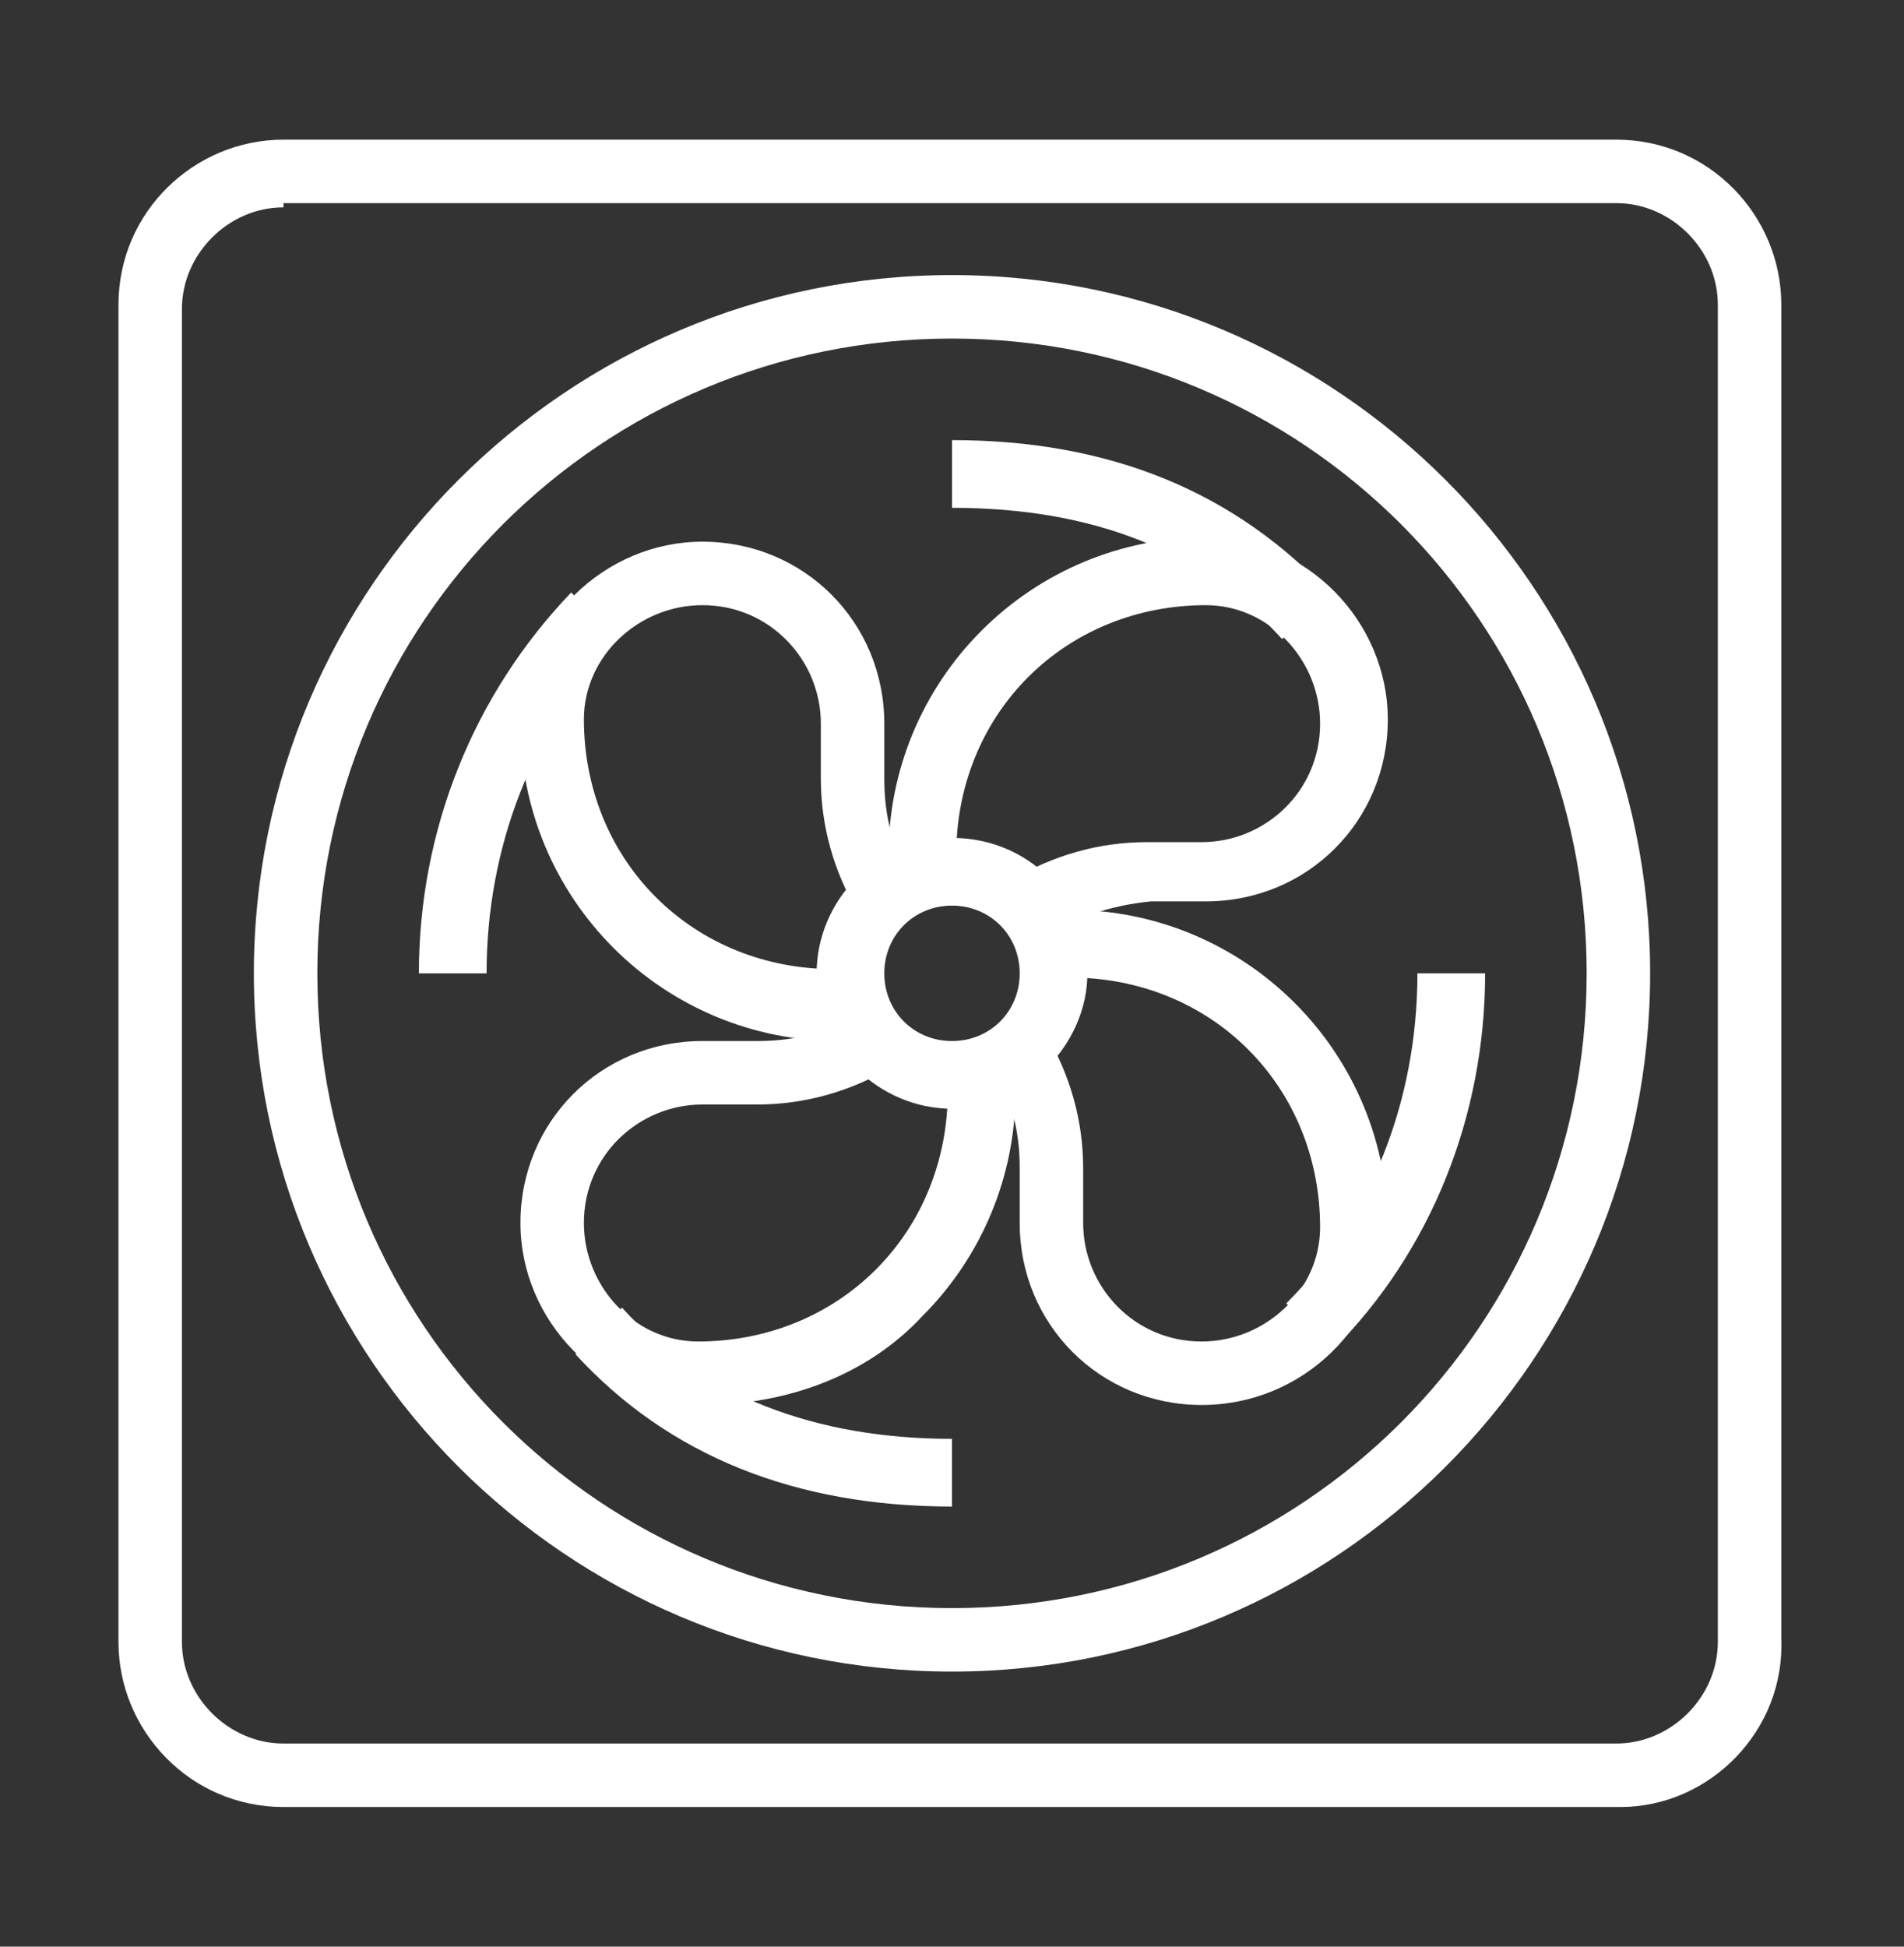 <?xml version="1.0" encoding="utf-8"?>
<!-- Generator: Adobe Illustrator 24.1.0, SVG Export Plug-In . SVG Version: 6.00 Build 0)  -->
<svg version="1.1" id="Layer_1" xmlns="http://www.w3.org/2000/svg" xmlns:xlink="http://www.w3.org/1999/xlink" x="0px" y="0px"
	 width="45px" height="46px" viewBox="0 0 45 46" style="enable-background:new 0 0 45 46;" xml:space="preserve">
<rect x="0" y="0" width="45" height="46" fill="#333333" stroke="none"/>
<style type="text/css">
	.st0{fill:#FFFFFF;}
	.st1{display:none;}
	.st2{display:inline;fill:#FFFFFF;}
</style>
<g>
	<path class="st0" d="M38.3,42.7H6.7c-2.2,0-3.9-1.8-3.9-3.9V7.2c0-2.2,1.8-3.9,3.9-3.9h31.5c2.2,0,3.9,1.8,3.9,3.9v31.5
		C42.2,40.9,40.4,42.7,38.3,42.7z M6.7,4.9c-1.3,0-2.4,1.1-2.4,2.4v31.5c0,1.3,1.1,2.4,2.4,2.4h31.5c1.3,0,2.4-1.1,2.4-2.4V7.2
		c0-1.3-1.1-2.4-2.4-2.4H6.7z"/>
	<path class="st0" d="M22.5,26.2c-1.7,0-3.2-1.4-3.2-3.2c0-1.7,1.4-3.2,3.2-3.2s3.2,1.4,3.2,3.2C25.7,24.7,24.2,26.2,22.5,26.2z
		 M22.5,21.4c-0.9,0-1.6,0.7-1.6,1.6c0,0.9,0.7,1.6,1.6,1.6s1.6-0.7,1.6-1.6C24.1,22.1,23.4,21.4,22.5,21.4z"/>
	<path class="st0" d="M20.3,24.6h-0.5c-2,0-3.9-0.8-5.3-2.2c-1.4-1.4-2.2-3.3-2.2-5.3c0-2.4,2-4.3,4.3-4.3c2.4,0,4.3,1.9,4.3,4.3
		v1.3c0,0.9,0.2,1.7,0.7,2.4l-1.3,0.8c-0.6-1-0.9-2.1-0.9-3.2v-1.3c0-1.5-1.2-2.8-2.8-2.8c-1.5,0-2.8,1.2-2.8,2.7
		c0,1.6,0.6,3.1,1.7,4.2c1.1,1.1,2.6,1.7,4.2,1.7h0.5V24.6z"/>
	<path class="st0" d="M24.7,22.1l-0.8-1.3c1-0.6,2.1-0.9,3.2-0.9h1.3c1.5,0,2.8-1.2,2.8-2.8c0-1.5-1.2-2.8-2.7-2.8c0,0,0,0,0,0
		c-1.6,0-3.1,0.6-4.2,1.7c-1.1,1.1-1.7,2.6-1.7,4.2v0.5h-1.6v-0.5c0-2,0.8-3.9,2.2-5.3c1.4-1.4,3.3-2.2,5.3-2.2c0,0,0,0,0,0
		c2.4,0,4.3,2,4.3,4.3c0,2.4-1.9,4.3-4.3,4.3h-1.3C26.2,21.4,25.4,21.7,24.7,22.1z"/>
	<path class="st0" d="M28.4,33.2c-2.4,0-4.3-1.9-4.3-4.3v-1.3c0-0.9-0.2-1.7-0.7-2.4l1.3-0.8c0.6,1,0.9,2.1,0.9,3.2v1.3
		c0,1.5,1.2,2.8,2.8,2.8c1.5,0,2.8-1.2,2.8-2.7c0-1.6-0.6-3.1-1.7-4.2c-1.1-1.1-2.6-1.7-4.2-1.7h-0.5v-1.6h0.5c2,0,3.9,0.8,5.3,2.2
		c1.4,1.4,2.2,3.3,2.2,5.3C32.7,31.3,30.8,33.2,28.4,33.2z"/>
	<path class="st0" d="M16.6,33.2C16.6,33.2,16.6,33.2,16.6,33.2c-2.4,0-4.3-2-4.3-4.3c0-2.4,1.9-4.3,4.3-4.3h1.3
		c0.9,0,1.7-0.2,2.4-0.7l0.8,1.3c-1,0.6-2.1,0.9-3.2,0.9h-1.3c-1.5,0-2.8,1.2-2.8,2.8c0,1.5,1.2,2.8,2.7,2.8c0,0,0,0,0,0
		c1.6,0,3.1-0.6,4.2-1.7c1.1-1.1,1.7-2.6,1.7-4.2v-0.5h1.6v0.5c0,2-0.8,3.9-2.2,5.3C20.5,32.5,18.6,33.2,16.6,33.2z"/>
	<path class="st0" d="M22.5,39.5C13.4,39.5,6,32.1,6,23c0-9.1,7.4-16.5,16.5-16.5S39,13.9,39,23C39,32.1,31.6,39.5,22.5,39.5z
		 M22.5,8c-8.3,0-15,6.7-15,15s6.7,15,15,15s15-6.7,15-15S30.8,8,22.5,8z"/>
	<path class="st0" d="M11.5,23H9.9c0-3.4,1.3-6.6,3.6-9l1.1,1.1C12.6,17.2,11.5,20,11.5,23z"/>
	<path class="st0" d="M22.5,35.6c-3.7,0-6.7-1.2-8.9-3.6l1.1-1.1c1.9,2.1,4.6,3.1,7.8,3.1V35.6z"/>
	<path class="st0" d="M31.5,31.9l-1.1-1.1c2-2,3.1-4.8,3.1-7.8h1.6C35.1,26.4,33.8,29.6,31.5,31.9z"/>
	<path class="st0" d="M30.3,15.1C28.4,13,25.8,12,22.5,12v-1.6c3.7,0,6.7,1.2,9,3.7L30.3,15.1z"/>
</g>
<g class="st1">
	<rect x="5.5" y="3.7" class="st2" width="1.6" height="39.4"/>
	<rect x="11" y="39.1" class="st2" width="1.6" height="3.9"/>
	<rect x="11" y="27.6" class="st2" width="1.6" height="9"/>
	<rect x="11" y="17.6" class="st2" width="1.6" height="7.3"/>
	<rect x="11" y="3.7" class="st2" width="1.6" height="11"/>
	<rect x="16.5" y="39.9" class="st2" width="1.6" height="3.2"/>
	<rect x="16.5" y="26.7" class="st2" width="1.6" height="10.7"/>
	<rect x="16.5" y="18.5" class="st2" width="1.6" height="5.7"/>
	<rect x="16.5" y="3.7" class="st2" width="1.6" height="11.8"/>
	<polygon class="st2" points="42,12.6 32.3,7.7 27.9,9.9 27.2,8.5 32.3,6 42.7,11.2 	"/>
	<polygon class="st2" points="42,18.1 32.3,13.2 26.6,16.1 25.9,14.7 32.3,11.5 42.7,16.7 	"/>
	<polygon class="st2" points="42,23.6 32.3,18.8 26.7,21.5 26,20.1 32.3,17 42.7,22.2 	"/>
	<polygon class="st2" points="42,29.1 32.3,24.3 27.9,26.5 27.2,25.1 32.3,22.5 42.7,27.7 	"/>
	<polygon class="st2" points="42,34.6 32.3,29.8 26.4,32.7 25.7,31.3 32.3,28 42.7,33.2 	"/>
	<polygon class="st2" points="42,40.1 32.3,35.3 27,37.9 26.3,36.5 32.3,33.5 42.7,38.7 	"/>
	<path class="st2" d="M40.9,43.1H26.7l0.1-0.8c0-0.2,0-0.5,0-0.7c0-1.8-0.4-2.7-0.7-3.6c-0.4-1-0.8-2.1-0.8-4.2
		c0-2.1,0.4-3.2,0.8-4.2c0.4-0.9,0.7-1.8,0.7-3.6c0-1.8-0.4-2.7-0.7-3.6c-0.4-1-0.8-2.1-0.8-4.2c0-2.1,0.4-3.2,0.8-4.2
		c0.4-0.9,0.7-1.8,0.7-3.6c0-1.8-0.4-2.7-0.8-3.6c-0.3-0.7-0.6-1.5-0.8-2.6l-0.1-0.9h17.4v1.6H26.9c0.1,0.5,0.3,0.9,0.5,1.3
		c0.4,1,0.9,2.1,0.9,4.2c0,2.1-0.4,3.2-0.8,4.2c-0.4,0.9-0.7,1.8-0.7,3.6c0,1.8,0.4,2.7,0.7,3.6c0.4,1,0.8,2.1,0.8,4.2
		c0,2.1-0.4,3.2-0.8,4.2c-0.4,0.9-0.7,1.8-0.7,3.6c0,1.8,0.4,2.7,0.7,3.6c0.4,1,0.8,2.1,0.8,4.2h12.6V43.1z"/>
	<path class="st2" d="M23.5,39.1L6.1,36.5c-2.2-0.3-3.8-2.2-3.8-4.4c0-2.2,1.6-4.1,3.8-4.4l14.3-2.2c1.4-0.2,2.4-1.4,2.4-2.9
		c0-1.4-1-2.6-2.4-2.9L6.1,17.6c-2.2-0.3-3.8-2.2-3.8-4.4c0-2.2,1.6-4.1,3.8-4.4l17.4-2.7l0.2,1.6L6.4,10.3
		c-1.4,0.2-2.4,1.4-2.4,2.9s1,2.6,2.4,2.9l14.3,2.2c2.2,0.3,3.8,2.2,3.8,4.4c0,2.2-1.6,4.1-3.8,4.4L6.4,29.2
		c-1.4,0.2-2.4,1.4-2.4,2.9c0,1.4,1,2.6,2.4,2.9l17.4,2.7L23.5,39.1z"/>
</g>
<g class="st1">
	<path class="st2" d="M11.7,39.9c-3,0-5.5-2.5-5.5-5.5c0-1.8,0.9-3.5,2.4-4.5V16.3c0-1.7,1.4-3.2,3.2-3.2s3.2,1.4,3.2,3.2v13.6
		c1.5,1,2.4,2.7,2.4,4.5C17.3,37.5,14.8,39.9,11.7,39.9z M11.7,14.7c-0.9,0-1.6,0.7-1.6,1.6v14.4l-0.7,0.5c-1.1,0.7-1.7,1.9-1.7,3.2
		c0,2.2,1.8,3.9,3.9,3.9s3.9-1.8,3.9-3.9c0-1.3-0.6-2.5-1.7-3.2l-0.7-0.5V16.3C13.3,15.4,12.6,14.7,11.7,14.7z"/>
	<rect x="9.4" y="17.9" class="st2" width="3.2" height="1.6"/>
	<rect x="9.4" y="21.8" class="st2" width="3.2" height="1.6"/>
	<rect x="9.4" y="25.8" class="st2" width="3.2" height="1.6"/>
	<path class="st2" d="M17.3,44.7h-11c-2.2,0-3.9-1.8-3.9-3.9V14.8c0-1.3,0.6-2.5,1.6-3.2l2.9-2.1c0.6-0.4,1-1.2,1-1.9V5.3
		c0-2.2,1.8-3.9,3.9-3.9s3.9,1.8,3.9,3.9v2.3c0,0.8,0.4,1.5,1,1.9l2.9,2.1c1,0.7,1.6,1.9,1.6,3.2v25.9
		C21.2,42.9,19.4,44.7,17.3,44.7z M11.7,2.9c-1.3,0-2.4,1.1-2.4,2.4v2.3c0,1.3-0.6,2.5-1.6,3.2l-2.9,2.1c-0.6,0.4-1,1.2-1,1.9v25.9
		c0,1.3,1.1,2.4,2.4,2.4h11c1.3,0,2.4-1.1,2.4-2.4V14.8c0-0.8-0.4-1.5-1-1.9l-2.9-2.1c-1-0.7-1.6-1.9-1.6-3.2V5.3
		C14.1,4,13.1,2.9,11.7,2.9z"/>
	<rect x="8.6" y="6.1" class="st2" width="6.3" height="1.6"/>
	<path class="st2" d="M41.3,20.4l-0.5-1.5c0.5-0.2,0.9-0.4,1.3-0.5l0.7,1.4C42.2,20,41.8,20.2,41.3,20.4z"/>
	<path class="st2" d="M37,21c-3,0-4.6-0.7-5.9-1.3c-1.2-0.6-2.2-1-4.3-1c-1.1,0-1.9,0.1-2.8,0.4l-0.5-1.5c1-0.3,2-0.5,3.3-0.5
		c2.4,0,3.7,0.6,5,1.2c1.3,0.6,2.5,1.2,5.2,1.2c0.8,0,1.5-0.1,2.2-0.2l0.3,1.6C38.6,21,37.9,21,37,21z"/>
	<path class="st2" d="M41.3,31.4l-0.5-1.5c0.5-0.2,0.9-0.4,1.3-0.5l0.7,1.4C42.3,31,41.8,31.2,41.3,31.4z"/>
	<path class="st2" d="M37,32.1c-3,0-4.6-0.7-5.9-1.3c-1.2-0.6-2.2-1-4.3-1c-1.1,0-1.9,0.1-2.8,0.4l-0.5-1.5c1-0.3,2-0.5,3.3-0.5
		c2.4,0,3.7,0.6,5,1.2c1.3,0.6,2.5,1.2,5.2,1.2c0.8,0,1.5-0.1,2.2-0.2l0.3,1.6C38.6,32,37.8,32.1,37,32.1z"/>
	<path class="st2" d="M41.2,9.4l-0.5-1.5c0.5-0.2,1-0.4,1.4-0.6l0.7,1.4C42.3,9,41.7,9.2,41.2,9.4z"/>
	<path class="st2" d="M37,10c-3,0-4.6-0.7-5.9-1.3c-1.2-0.6-2.2-1-4.3-1c-1.1,0-1.9,0.1-2.8,0.4l-0.5-1.5c1-0.3,2-0.5,3.3-0.5
		c2.4,0,3.7,0.6,5,1.2C33,7.9,34.3,8.4,37,8.4c0.8,0,1.5-0.1,2.2-0.2l0.3,1.6C38.6,9.9,37.9,10,37,10z"/>
	<path class="st2" d="M41.2,41.7l-0.5-1.5c0.5-0.2,0.9-0.4,1.3-0.6l0.7,1.4C42.3,41.3,41.8,41.5,41.2,41.7z"/>
	<path class="st2" d="M37,42.3c-3,0-4.6-0.7-5.9-1.3c-1.2-0.6-2.2-1-4.3-1c-1.1,0-1.9,0.1-2.8,0.4l-0.5-1.5c1-0.3,2-0.5,3.3-0.5
		c2.4,0,3.7,0.6,5,1.2c1.3,0.6,2.5,1.2,5.2,1.2c0.8,0,1.5-0.1,2.2-0.2l0.3,1.6C38.7,42.2,37.9,42.3,37,42.3z"/>
</g>
</svg>
